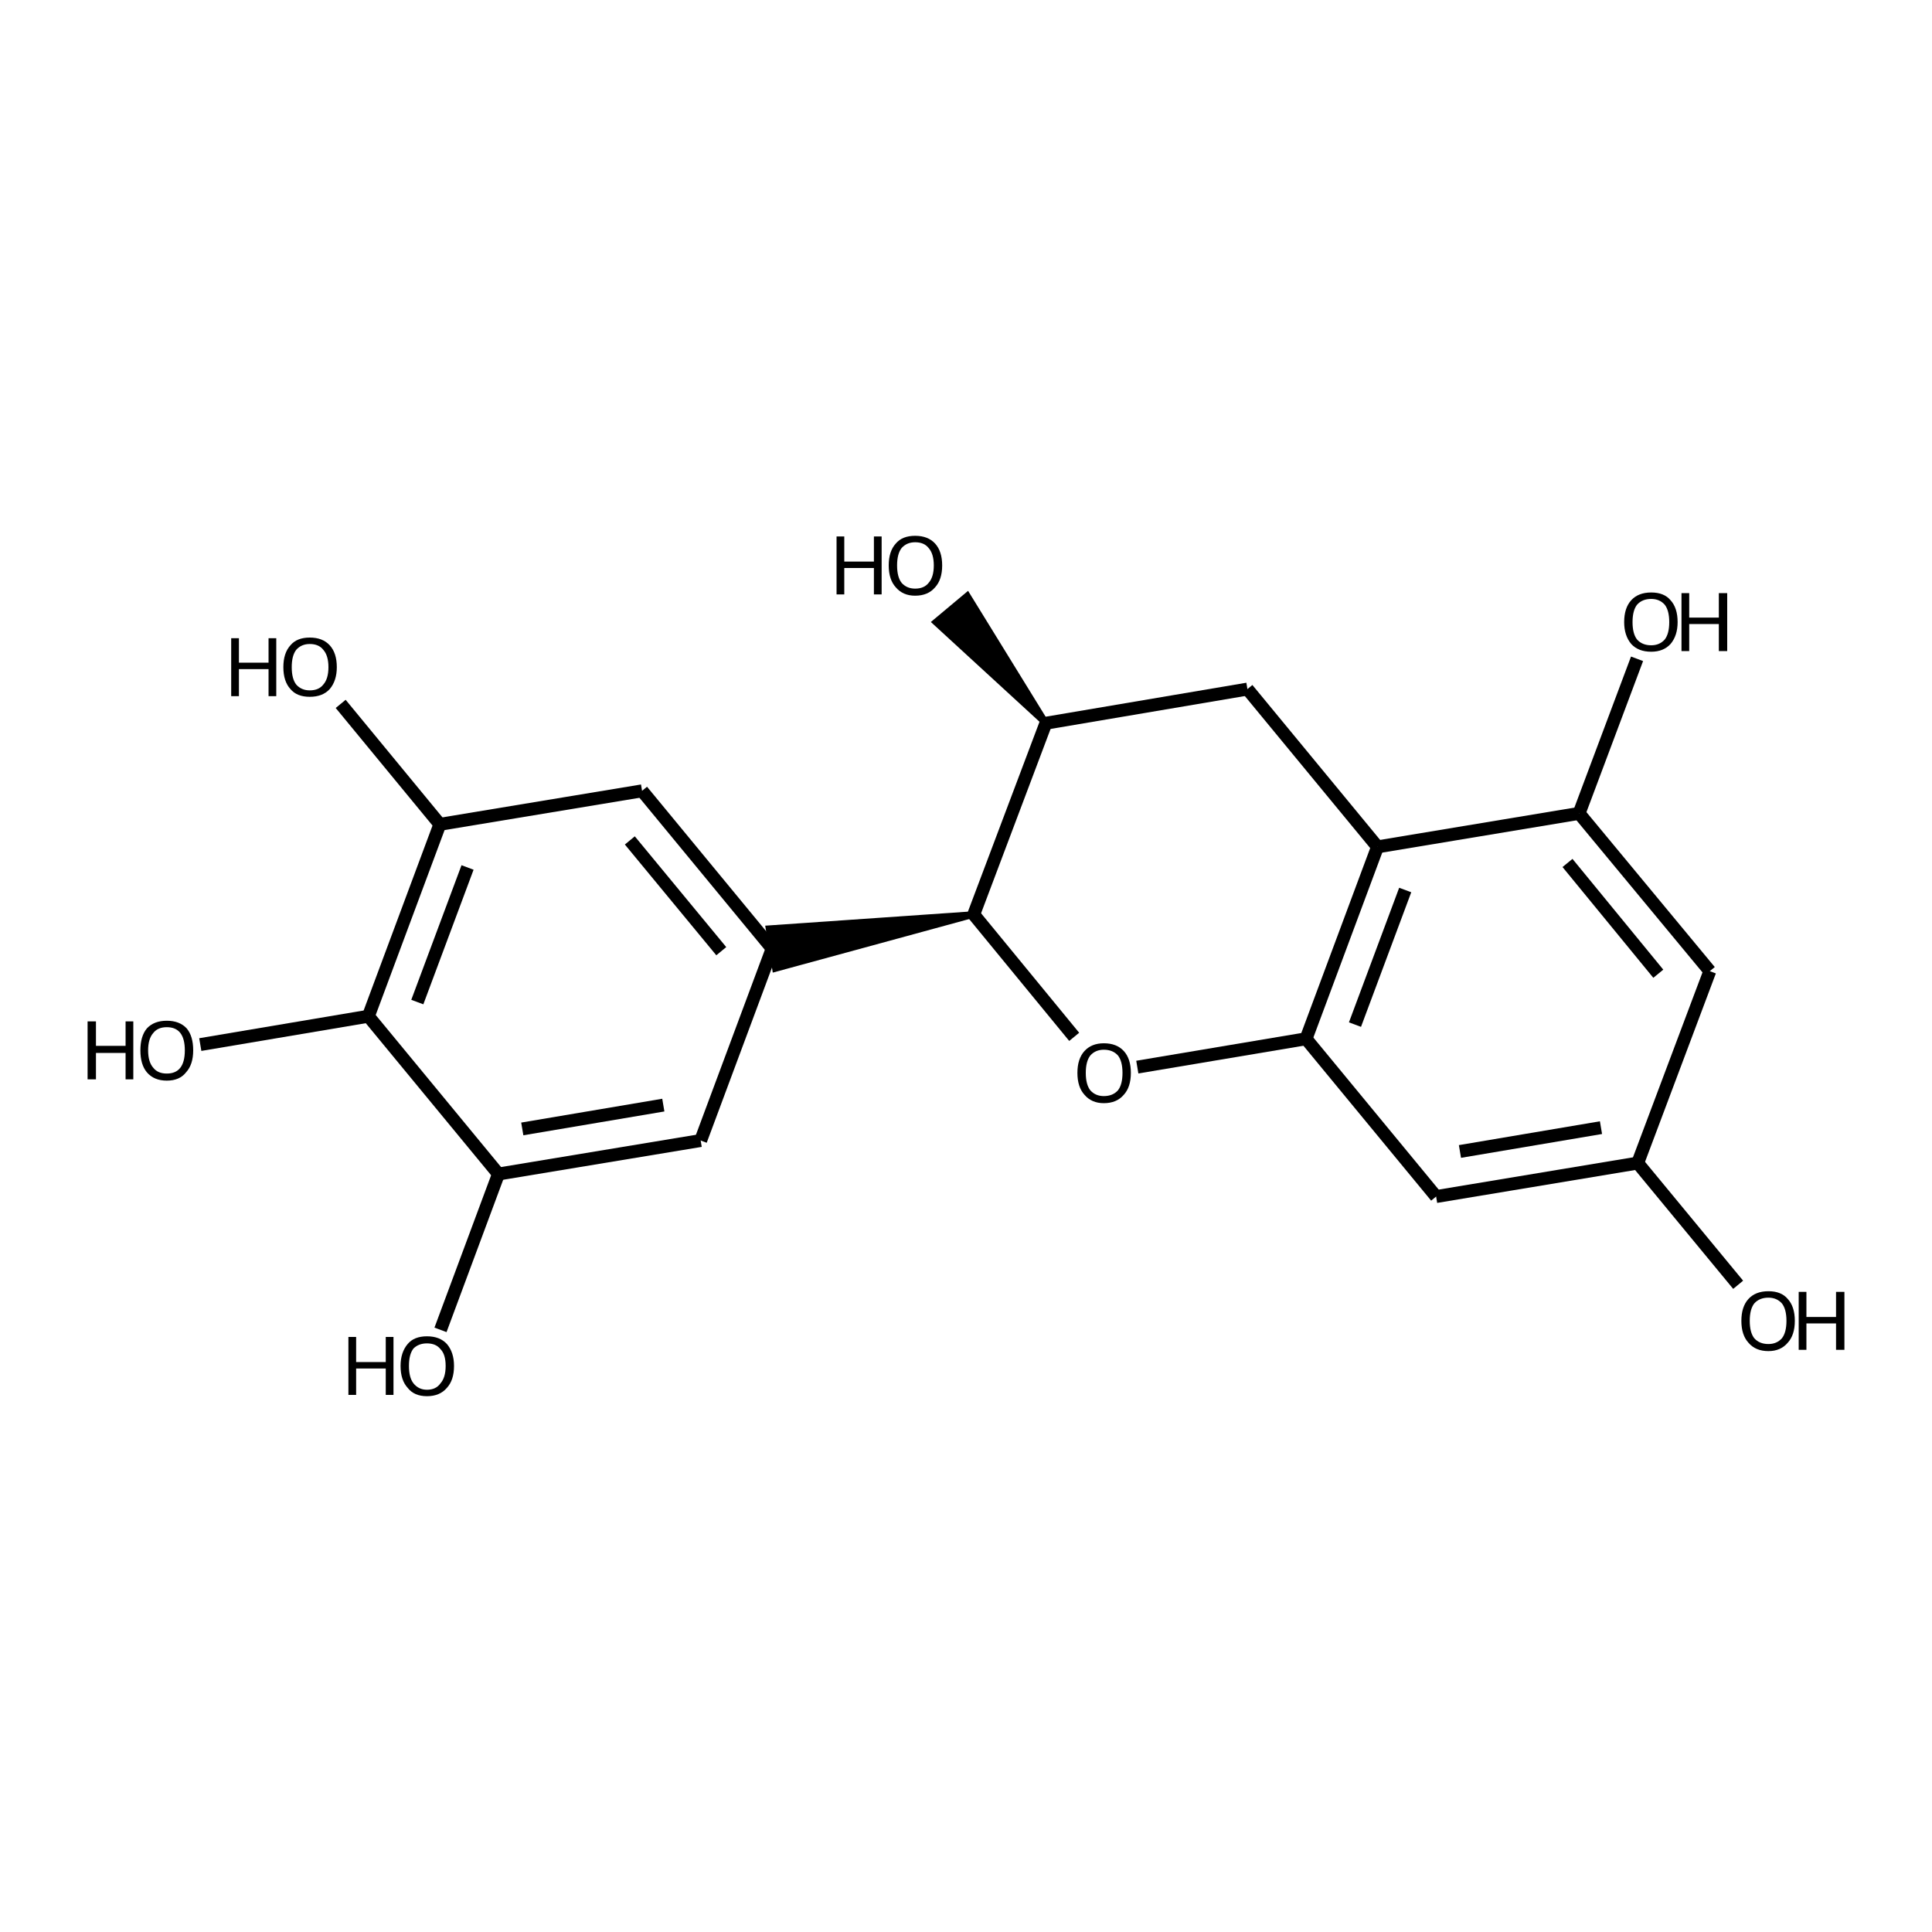 <?xml version='1.0' encoding='iso-8859-1'?>
<svg version='1.1' baseProfile='full'
              xmlns='http://www.w3.org/2000/svg'
                      xmlns:rdkit='http://www.rdkit.org/xml'
                      xmlns:xlink='http://www.w3.org/1999/xlink'
                  xml:space='preserve'
width='300px' height='300px' viewBox='0 0 300 300'>
<!-- END OF HEADER -->
<path class='bond-0 atom-0 atom-1' d='M 269.9,199.5 L 254.3,180.6' style='fill:none;fill-rule:evenodd;stroke:#000000;stroke-width:2.0px;stroke-linecap:butt;stroke-linejoin:miter;stroke-opacity:1' />
<path class='bond-1 atom-1 atom-2' d='M 254.3,180.6 L 223.0,185.8' style='fill:none;fill-rule:evenodd;stroke:#000000;stroke-width:2.0px;stroke-linecap:butt;stroke-linejoin:miter;stroke-opacity:1' />
<path class='bond-1 atom-1 atom-2' d='M 248.6,175.1 L 226.7,178.8' style='fill:none;fill-rule:evenodd;stroke:#000000;stroke-width:2.0px;stroke-linecap:butt;stroke-linejoin:miter;stroke-opacity:1' />
<path class='bond-2 atom-2 atom-3' d='M 223.0,185.8 L 202.8,161.3' style='fill:none;fill-rule:evenodd;stroke:#000000;stroke-width:2.0px;stroke-linecap:butt;stroke-linejoin:miter;stroke-opacity:1' />
<path class='bond-3 atom-3 atom-4' d='M 202.8,161.3 L 176.6,165.7' style='fill:none;fill-rule:evenodd;stroke:#000000;stroke-width:2.0px;stroke-linecap:butt;stroke-linejoin:miter;stroke-opacity:1' />
<path class='bond-4 atom-4 atom-5' d='M 166.8,161.0 L 151.2,142.0' style='fill:none;fill-rule:evenodd;stroke:#000000;stroke-width:2.0px;stroke-linecap:butt;stroke-linejoin:miter;stroke-opacity:1' />
<path class='bond-5 atom-5 atom-6' d='M 151.2,142.0 L 120.4,150.4 L 119.4,144.2 Z' style='fill:#000000;fill-rule:evenodd;fill-opacity:1;stroke:#000000;stroke-width:1.0px;stroke-linecap:butt;stroke-linejoin:miter;stroke-opacity:1;' />
<path class='bond-6 atom-6 atom-7' d='M 119.9,147.3 L 99.7,122.8' style='fill:none;fill-rule:evenodd;stroke:#000000;stroke-width:2.0px;stroke-linecap:butt;stroke-linejoin:miter;stroke-opacity:1' />
<path class='bond-6 atom-6 atom-7' d='M 112.0,147.7 L 97.8,130.5' style='fill:none;fill-rule:evenodd;stroke:#000000;stroke-width:2.0px;stroke-linecap:butt;stroke-linejoin:miter;stroke-opacity:1' />
<path class='bond-7 atom-7 atom-8' d='M 99.7,122.8 L 68.3,128.0' style='fill:none;fill-rule:evenodd;stroke:#000000;stroke-width:2.0px;stroke-linecap:butt;stroke-linejoin:miter;stroke-opacity:1' />
<path class='bond-8 atom-8 atom-9' d='M 68.3,128.0 L 52.9,109.3' style='fill:none;fill-rule:evenodd;stroke:#000000;stroke-width:2.0px;stroke-linecap:butt;stroke-linejoin:miter;stroke-opacity:1' />
<path class='bond-9 atom-8 atom-10' d='M 68.3,128.0 L 57.2,157.8' style='fill:none;fill-rule:evenodd;stroke:#000000;stroke-width:2.0px;stroke-linecap:butt;stroke-linejoin:miter;stroke-opacity:1' />
<path class='bond-9 atom-8 atom-10' d='M 72.6,134.7 L 64.8,155.6' style='fill:none;fill-rule:evenodd;stroke:#000000;stroke-width:2.0px;stroke-linecap:butt;stroke-linejoin:miter;stroke-opacity:1' />
<path class='bond-10 atom-10 atom-11' d='M 57.2,157.8 L 77.4,182.3' style='fill:none;fill-rule:evenodd;stroke:#000000;stroke-width:2.0px;stroke-linecap:butt;stroke-linejoin:miter;stroke-opacity:1' />
<path class='bond-11 atom-11 atom-12' d='M 77.4,182.3 L 108.8,177.1' style='fill:none;fill-rule:evenodd;stroke:#000000;stroke-width:2.0px;stroke-linecap:butt;stroke-linejoin:miter;stroke-opacity:1' />
<path class='bond-11 atom-11 atom-12' d='M 81.1,175.3 L 103.0,171.6' style='fill:none;fill-rule:evenodd;stroke:#000000;stroke-width:2.0px;stroke-linecap:butt;stroke-linejoin:miter;stroke-opacity:1' />
<path class='bond-12 atom-11 atom-13' d='M 77.4,182.3 L 68.4,206.5' style='fill:none;fill-rule:evenodd;stroke:#000000;stroke-width:2.0px;stroke-linecap:butt;stroke-linejoin:miter;stroke-opacity:1' />
<path class='bond-13 atom-10 atom-14' d='M 57.2,157.8 L 31.1,162.2' style='fill:none;fill-rule:evenodd;stroke:#000000;stroke-width:2.0px;stroke-linecap:butt;stroke-linejoin:miter;stroke-opacity:1' />
<path class='bond-14 atom-5 atom-15' d='M 151.2,142.0 L 162.4,112.3' style='fill:none;fill-rule:evenodd;stroke:#000000;stroke-width:2.0px;stroke-linecap:butt;stroke-linejoin:miter;stroke-opacity:1' />
<path class='bond-15 atom-15 atom-16' d='M 162.4,112.3 L 193.7,107.0' style='fill:none;fill-rule:evenodd;stroke:#000000;stroke-width:2.0px;stroke-linecap:butt;stroke-linejoin:miter;stroke-opacity:1' />
<path class='bond-16 atom-16 atom-17' d='M 193.7,107.0 L 213.9,131.5' style='fill:none;fill-rule:evenodd;stroke:#000000;stroke-width:2.0px;stroke-linecap:butt;stroke-linejoin:miter;stroke-opacity:1' />
<path class='bond-17 atom-17 atom-18' d='M 213.9,131.5 L 245.2,126.3' style='fill:none;fill-rule:evenodd;stroke:#000000;stroke-width:2.0px;stroke-linecap:butt;stroke-linejoin:miter;stroke-opacity:1' />
<path class='bond-18 atom-18 atom-19' d='M 245.2,126.3 L 265.5,150.8' style='fill:none;fill-rule:evenodd;stroke:#000000;stroke-width:2.0px;stroke-linecap:butt;stroke-linejoin:miter;stroke-opacity:1' />
<path class='bond-18 atom-18 atom-19' d='M 243.4,134.0 L 257.5,151.2' style='fill:none;fill-rule:evenodd;stroke:#000000;stroke-width:2.0px;stroke-linecap:butt;stroke-linejoin:miter;stroke-opacity:1' />
<path class='bond-19 atom-18 atom-20' d='M 245.2,126.3 L 254.2,102.3' style='fill:none;fill-rule:evenodd;stroke:#000000;stroke-width:2.0px;stroke-linecap:butt;stroke-linejoin:miter;stroke-opacity:1' />
<path class='bond-20 atom-15 atom-21' d='M 162.4,112.3 L 145.3,96.6 L 150.2,92.5 Z' style='fill:#000000;fill-rule:evenodd;fill-opacity:1;stroke:#000000;stroke-width:1.0px;stroke-linecap:butt;stroke-linejoin:miter;stroke-opacity:1;' />
<path class='bond-21 atom-19 atom-1' d='M 265.5,150.8 L 254.3,180.6' style='fill:none;fill-rule:evenodd;stroke:#000000;stroke-width:2.0px;stroke-linecap:butt;stroke-linejoin:miter;stroke-opacity:1' />
<path class='bond-22 atom-17 atom-3' d='M 213.9,131.5 L 202.8,161.3' style='fill:none;fill-rule:evenodd;stroke:#000000;stroke-width:2.0px;stroke-linecap:butt;stroke-linejoin:miter;stroke-opacity:1' />
<path class='bond-22 atom-17 atom-3' d='M 218.2,138.2 L 210.4,159.1' style='fill:none;fill-rule:evenodd;stroke:#000000;stroke-width:2.0px;stroke-linecap:butt;stroke-linejoin:miter;stroke-opacity:1' />
<path class='bond-23 atom-12 atom-6' d='M 108.8,177.1 L 119.9,147.3' style='fill:none;fill-rule:evenodd;stroke:#000000;stroke-width:2.0px;stroke-linecap:butt;stroke-linejoin:miter;stroke-opacity:1' />
<path class='atom-0' d='M 270.4 205.1
Q 270.4 202.9, 271.5 201.7
Q 272.6 200.5, 274.6 200.5
Q 276.6 200.5, 277.6 201.7
Q 278.7 202.9, 278.7 205.1
Q 278.7 207.3, 277.6 208.5
Q 276.5 209.8, 274.6 209.8
Q 272.6 209.8, 271.5 208.5
Q 270.4 207.3, 270.4 205.1
M 274.6 208.7
Q 275.9 208.7, 276.7 207.8
Q 277.4 206.9, 277.4 205.1
Q 277.4 203.3, 276.7 202.4
Q 275.9 201.5, 274.6 201.5
Q 273.2 201.5, 272.4 202.4
Q 271.7 203.3, 271.7 205.1
Q 271.7 206.9, 272.4 207.8
Q 273.2 208.7, 274.6 208.7
' fill='#000000'/>
<path class='atom-0' d='M 279.3 200.6
L 280.5 200.6
L 280.5 204.5
L 285.1 204.5
L 285.1 200.6
L 286.4 200.6
L 286.4 209.6
L 285.1 209.6
L 285.1 205.5
L 280.5 205.5
L 280.5 209.6
L 279.3 209.6
L 279.3 200.6
' fill='#000000'/>
<path class='atom-4' d='M 167.3 166.6
Q 167.3 164.4, 168.4 163.2
Q 169.5 162.0, 171.4 162.0
Q 173.4 162.0, 174.5 163.2
Q 175.6 164.4, 175.6 166.6
Q 175.6 168.8, 174.5 170.0
Q 173.4 171.3, 171.4 171.3
Q 169.5 171.3, 168.4 170.0
Q 167.3 168.8, 167.3 166.6
M 171.4 170.2
Q 172.8 170.2, 173.6 169.3
Q 174.3 168.4, 174.3 166.6
Q 174.3 164.8, 173.6 163.9
Q 172.8 163.0, 171.4 163.0
Q 170.1 163.0, 169.3 163.9
Q 168.6 164.8, 168.6 166.6
Q 168.6 168.4, 169.3 169.3
Q 170.1 170.2, 171.4 170.2
' fill='#000000'/>
<path class='atom-9' d='M 35.9 99.1
L 37.1 99.1
L 37.1 102.9
L 41.7 102.9
L 41.7 99.1
L 42.9 99.1
L 42.9 108.1
L 41.7 108.1
L 41.7 103.9
L 37.1 103.9
L 37.1 108.1
L 35.9 108.1
L 35.9 99.1
' fill='#000000'/>
<path class='atom-9' d='M 44.0 103.6
Q 44.0 101.4, 45.1 100.2
Q 46.1 99.0, 48.1 99.0
Q 50.1 99.0, 51.2 100.2
Q 52.3 101.4, 52.3 103.6
Q 52.3 105.7, 51.2 107.0
Q 50.1 108.2, 48.1 108.2
Q 46.1 108.2, 45.1 107.0
Q 44.0 105.8, 44.0 103.6
M 48.1 107.2
Q 49.5 107.2, 50.2 106.3
Q 51.0 105.4, 51.0 103.6
Q 51.0 101.8, 50.2 100.9
Q 49.5 100.0, 48.1 100.0
Q 46.8 100.0, 46.0 100.9
Q 45.3 101.8, 45.3 103.6
Q 45.3 105.4, 46.0 106.3
Q 46.8 107.2, 48.1 107.2
' fill='#000000'/>
<path class='atom-13' d='M 54.1 207.6
L 55.3 207.6
L 55.3 211.5
L 59.9 211.5
L 59.9 207.6
L 61.1 207.6
L 61.1 216.6
L 59.9 216.6
L 59.9 212.5
L 55.3 212.5
L 55.3 216.6
L 54.1 216.6
L 54.1 207.6
' fill='#000000'/>
<path class='atom-13' d='M 62.2 212.1
Q 62.2 210.0, 63.3 208.7
Q 64.3 207.5, 66.3 207.5
Q 68.3 207.5, 69.4 208.7
Q 70.5 210.0, 70.5 212.1
Q 70.5 214.3, 69.4 215.5
Q 68.3 216.8, 66.3 216.8
Q 64.3 216.8, 63.3 215.5
Q 62.2 214.3, 62.2 212.1
M 66.3 215.8
Q 67.7 215.8, 68.4 214.8
Q 69.2 213.9, 69.2 212.1
Q 69.2 210.3, 68.4 209.5
Q 67.7 208.6, 66.3 208.6
Q 65.0 208.6, 64.2 209.4
Q 63.5 210.3, 63.5 212.1
Q 63.5 213.9, 64.2 214.8
Q 65.0 215.8, 66.3 215.8
' fill='#000000'/>
<path class='atom-14' d='M 13.6 158.6
L 14.9 158.6
L 14.9 162.4
L 19.5 162.4
L 19.5 158.6
L 20.7 158.6
L 20.7 167.6
L 19.5 167.6
L 19.5 163.5
L 14.9 163.5
L 14.9 167.6
L 13.6 167.6
L 13.6 158.6
' fill='#000000'/>
<path class='atom-14' d='M 21.8 163.1
Q 21.8 160.9, 22.8 159.7
Q 23.9 158.5, 25.9 158.5
Q 27.9 158.5, 29.0 159.7
Q 30.0 160.9, 30.0 163.1
Q 30.0 165.3, 28.9 166.5
Q 27.9 167.8, 25.9 167.8
Q 23.9 167.8, 22.8 166.5
Q 21.8 165.3, 21.8 163.1
M 25.9 166.7
Q 27.3 166.7, 28.0 165.8
Q 28.7 164.9, 28.7 163.1
Q 28.7 161.3, 28.0 160.4
Q 27.3 159.5, 25.9 159.5
Q 24.5 159.5, 23.8 160.4
Q 23.0 161.3, 23.0 163.1
Q 23.0 164.9, 23.8 165.8
Q 24.5 166.7, 25.9 166.7
' fill='#000000'/>
<path class='atom-20' d='M 252.2 96.6
Q 252.2 94.4, 253.3 93.2
Q 254.4 92.0, 256.4 92.0
Q 258.4 92.0, 259.4 93.2
Q 260.5 94.4, 260.5 96.6
Q 260.5 98.7, 259.4 100.0
Q 258.3 101.2, 256.4 101.2
Q 254.4 101.2, 253.3 100.0
Q 252.2 98.7, 252.2 96.6
M 256.4 100.2
Q 257.7 100.2, 258.5 99.3
Q 259.2 98.4, 259.2 96.6
Q 259.2 94.8, 258.5 93.9
Q 257.7 93.0, 256.4 93.0
Q 255.0 93.0, 254.2 93.9
Q 253.5 94.8, 253.5 96.6
Q 253.5 98.4, 254.2 99.3
Q 255.0 100.2, 256.4 100.2
' fill='#000000'/>
<path class='atom-20' d='M 261.1 92.1
L 262.3 92.1
L 262.3 95.9
L 266.9 95.9
L 266.9 92.1
L 268.2 92.1
L 268.2 101.1
L 266.9 101.1
L 266.9 96.9
L 262.3 96.9
L 262.3 101.1
L 261.1 101.1
L 261.1 92.1
' fill='#000000'/>
<path class='atom-21' d='M 129.9 83.3
L 131.1 83.3
L 131.1 87.2
L 135.7 87.2
L 135.7 83.3
L 136.9 83.3
L 136.9 92.3
L 135.7 92.3
L 135.7 88.2
L 131.1 88.2
L 131.1 92.3
L 129.9 92.3
L 129.9 83.3
' fill='#000000'/>
<path class='atom-21' d='M 138.0 87.8
Q 138.0 85.6, 139.1 84.4
Q 140.1 83.2, 142.1 83.2
Q 144.1 83.2, 145.2 84.4
Q 146.3 85.6, 146.3 87.8
Q 146.3 90.0, 145.2 91.2
Q 144.1 92.5, 142.1 92.5
Q 140.2 92.5, 139.1 91.2
Q 138.0 90.0, 138.0 87.8
M 142.1 91.4
Q 143.5 91.4, 144.2 90.5
Q 145.0 89.6, 145.0 87.8
Q 145.0 86.0, 144.2 85.1
Q 143.5 84.2, 142.1 84.2
Q 140.8 84.2, 140.0 85.1
Q 139.3 86.0, 139.3 87.8
Q 139.3 89.6, 140.0 90.5
Q 140.8 91.4, 142.1 91.4
' fill='#000000'/>
</svg>
